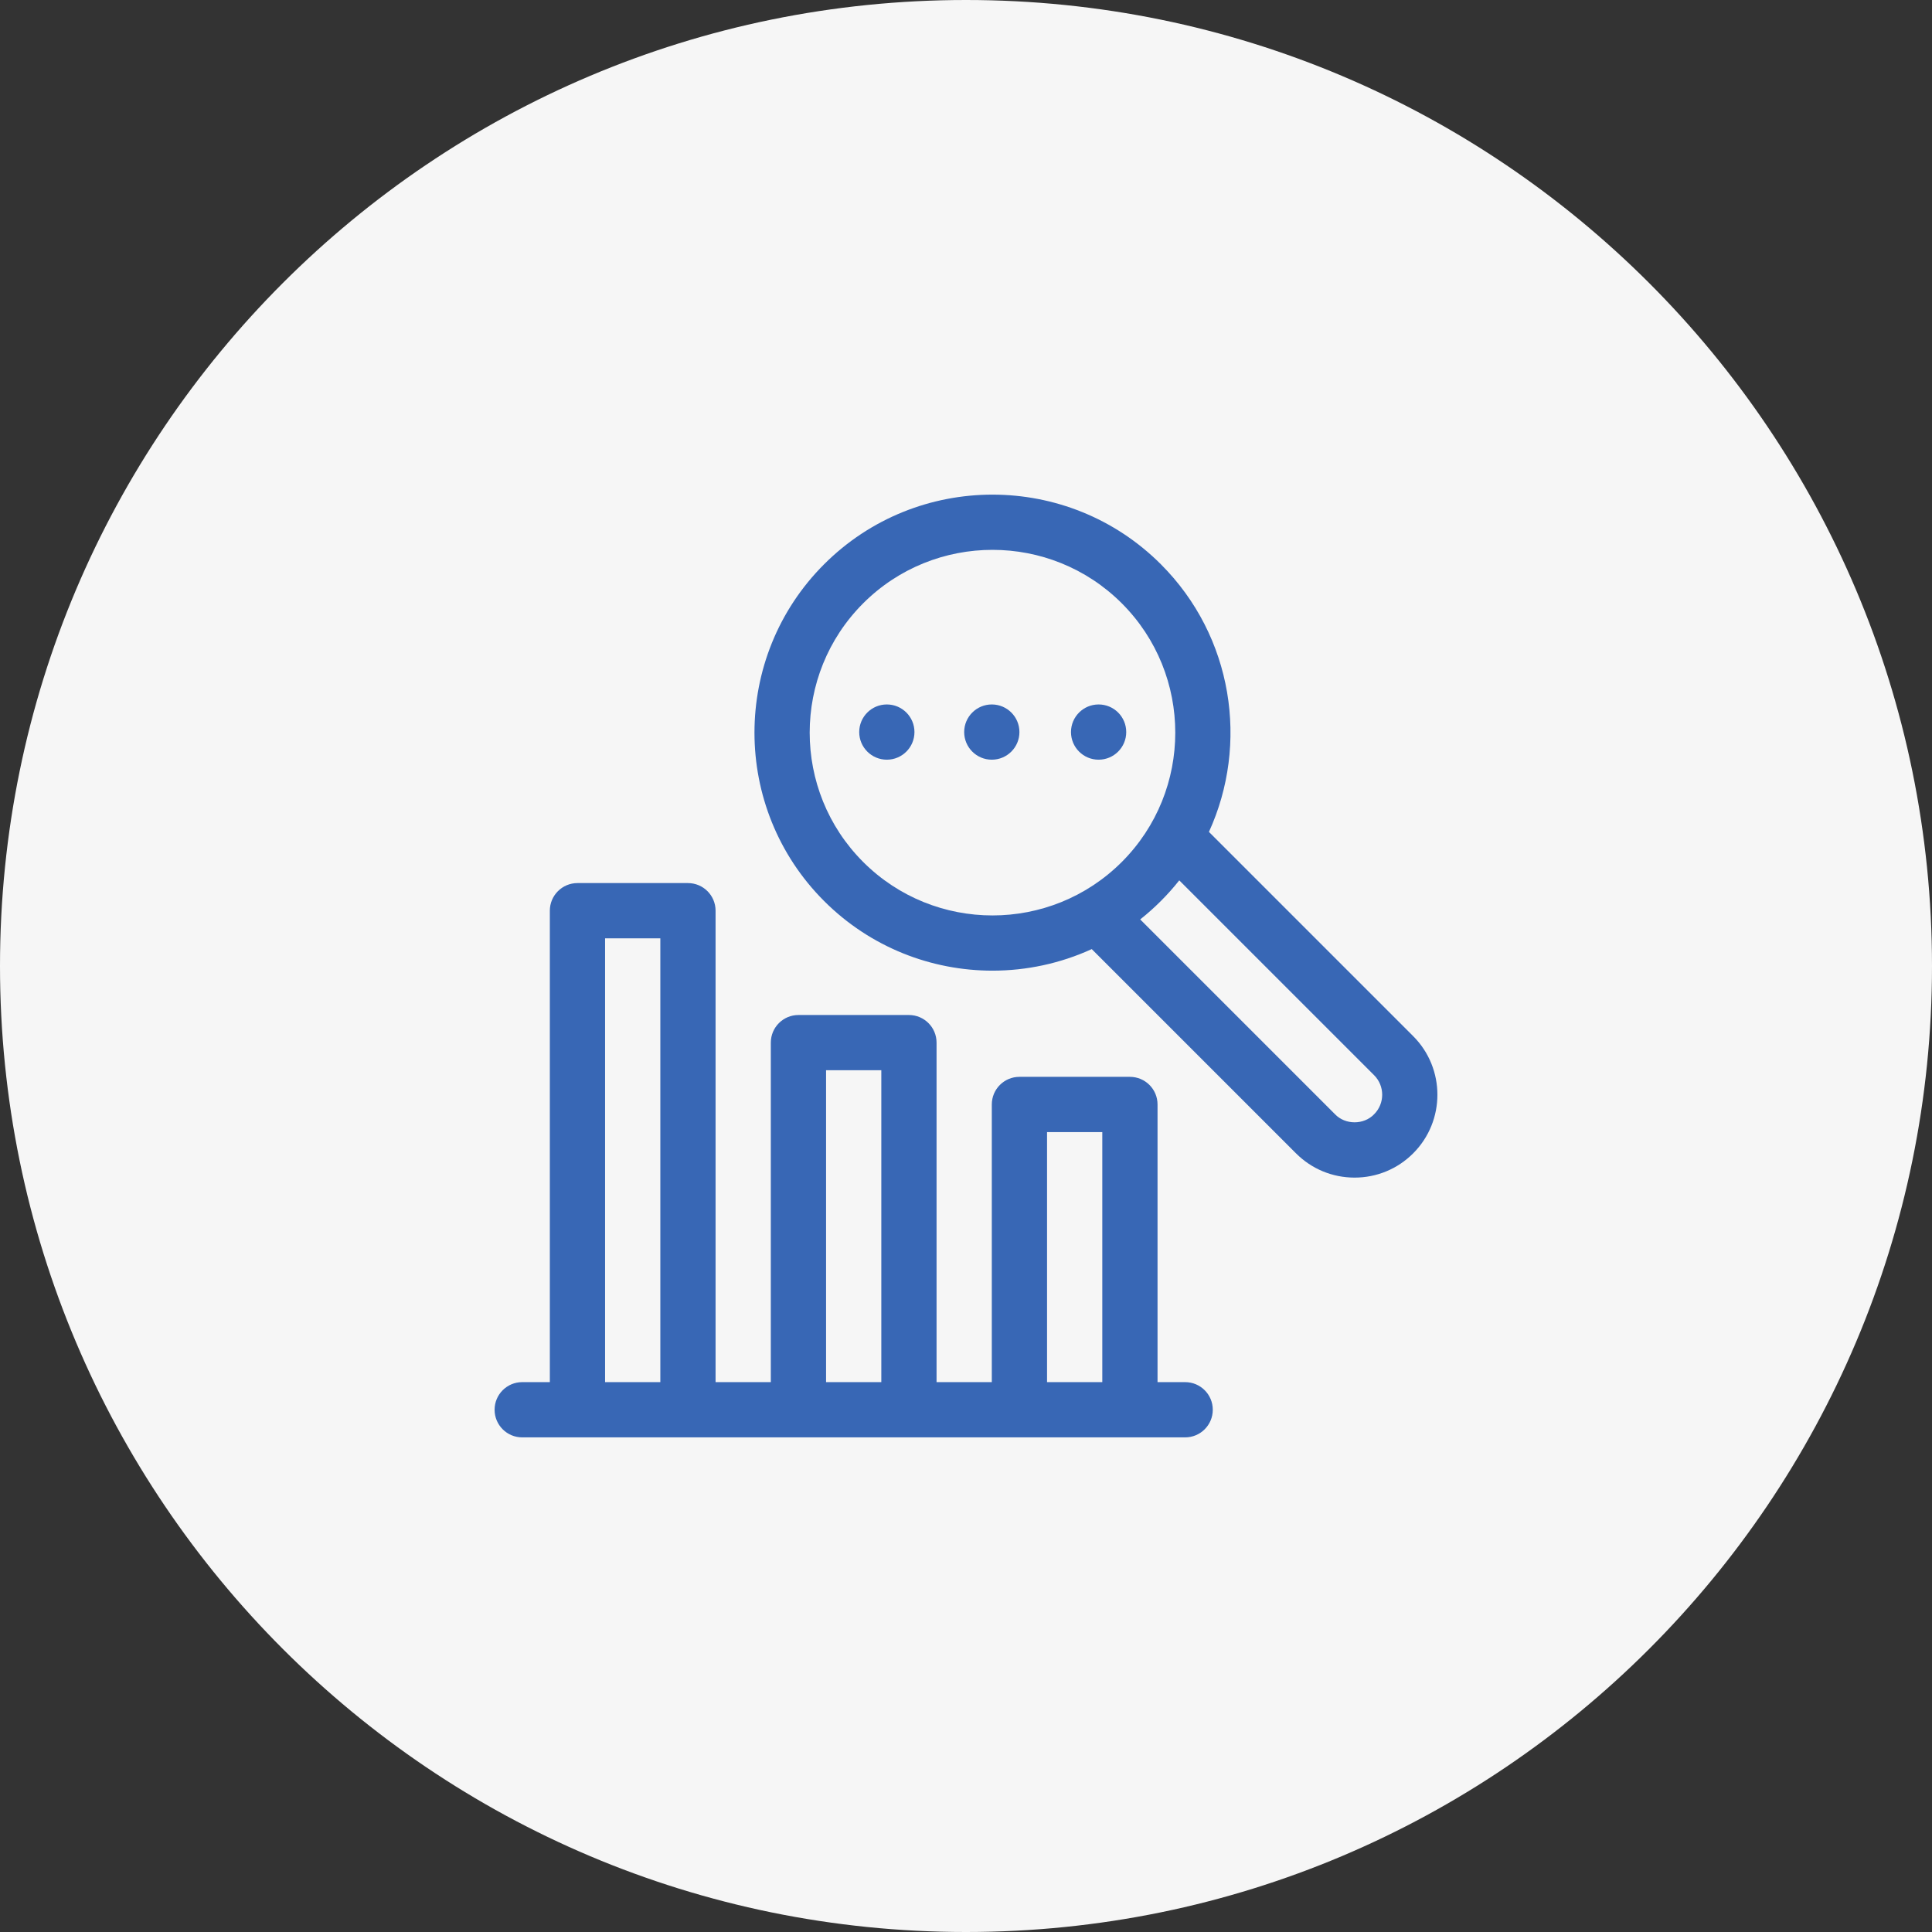 <svg xmlns="http://www.w3.org/2000/svg" width="500" height="500" viewBox="0 0 500 500" fill="none"><rect x="0" y="0" width="500" height="500" fill="#333333" stroke="none"/><g clip-path="url(#clip0_222_52)"><path d="M250 500C388.071 500 500 388.071 500 250C500 111.929 388.071 0 250 0C111.929 0 0 111.929 0 250C0 388.071 111.929 500 250 500Z" fill="#F6F6F6"></path><g clip-path="url(#clip1_222_52)"><path d="M365.729 268.152L312.873 215.296C323.275 192.55 319.13 164.729 300.432 146.031C276.403 122.002 237.306 122.003 213.278 146.031C189.249 170.059 189.249 209.157 213.278 233.185C225.292 245.2 241.073 251.206 256.855 251.206C265.635 251.206 274.413 249.344 282.544 245.626L335.4 298.482C339.451 302.533 344.837 304.764 350.565 304.764C356.293 304.764 361.678 302.533 365.73 298.482C374.09 290.12 374.09 276.515 365.729 268.152ZM223.387 223.075C204.933 204.621 204.933 174.594 223.387 156.14C232.614 146.914 244.734 142.3 256.854 142.3C268.975 142.3 281.094 146.913 290.322 156.14C308.773 174.595 308.775 204.622 290.322 223.075C271.867 241.529 241.841 241.528 223.387 223.075ZM355.619 288.372C352.958 291.146 348.171 291.146 345.509 288.372L295.082 237.945C298.78 235.03 302.277 231.533 305.192 227.835L355.618 278.262C358.406 281.05 358.406 285.585 355.619 288.372Z" fill="#3867B5"></path><path d="M306.719 357.694H299.57V285.835C299.57 281.887 296.369 278.686 292.421 278.686H263.826C259.878 278.686 256.678 281.887 256.678 285.835V357.694H242.38V269.831C242.38 265.883 239.179 262.683 235.231 262.683H206.636C202.688 262.683 199.488 265.883 199.488 269.831V357.694H185.19V235.689C185.19 231.741 181.989 228.54 178.041 228.54H149.446C145.498 228.54 142.298 231.741 142.298 235.689V357.694H135.149C131.201 357.694 128 360.895 128 364.843C128 368.791 131.201 371.992 135.149 371.992H306.719C310.667 371.992 313.868 368.791 313.868 364.843C313.868 360.895 310.667 357.694 306.719 357.694ZM156.595 357.694V242.838H170.893V357.694H156.595ZM213.785 357.694V276.98H228.083V357.694H213.785ZM270.975 357.694V292.984H285.273V357.694H270.975Z" fill="#3867B5"></path><path d="M229.512 196.608C233.461 196.608 236.661 193.407 236.661 189.459C236.661 185.511 233.461 182.311 229.512 182.311C225.564 182.311 222.364 185.511 222.364 189.459C222.364 193.407 225.564 196.608 229.512 196.608Z" fill="#3867B5"></path><path d="M256.678 196.608C260.626 196.608 263.826 193.407 263.826 189.459C263.826 185.511 260.626 182.311 256.678 182.311C252.73 182.311 249.529 185.511 249.529 189.459C249.529 193.407 252.73 196.608 256.678 196.608Z" fill="#3867B5"></path><path d="M284.32 196.608C288.268 196.608 291.468 193.407 291.468 189.459C291.468 185.511 288.268 182.311 284.32 182.311C280.371 182.311 277.171 185.511 277.171 189.459C277.171 193.407 280.371 196.608 284.32 196.608Z" fill="#3867B5"></path></g></g><defs><clipPath id="clip0_222_52"><rect width="500" height="500" fill="white"></rect></clipPath><clipPath id="clip1_222_52"><rect width="244" height="244" fill="white" transform="translate(128 128)"></rect></clipPath></defs></svg>
